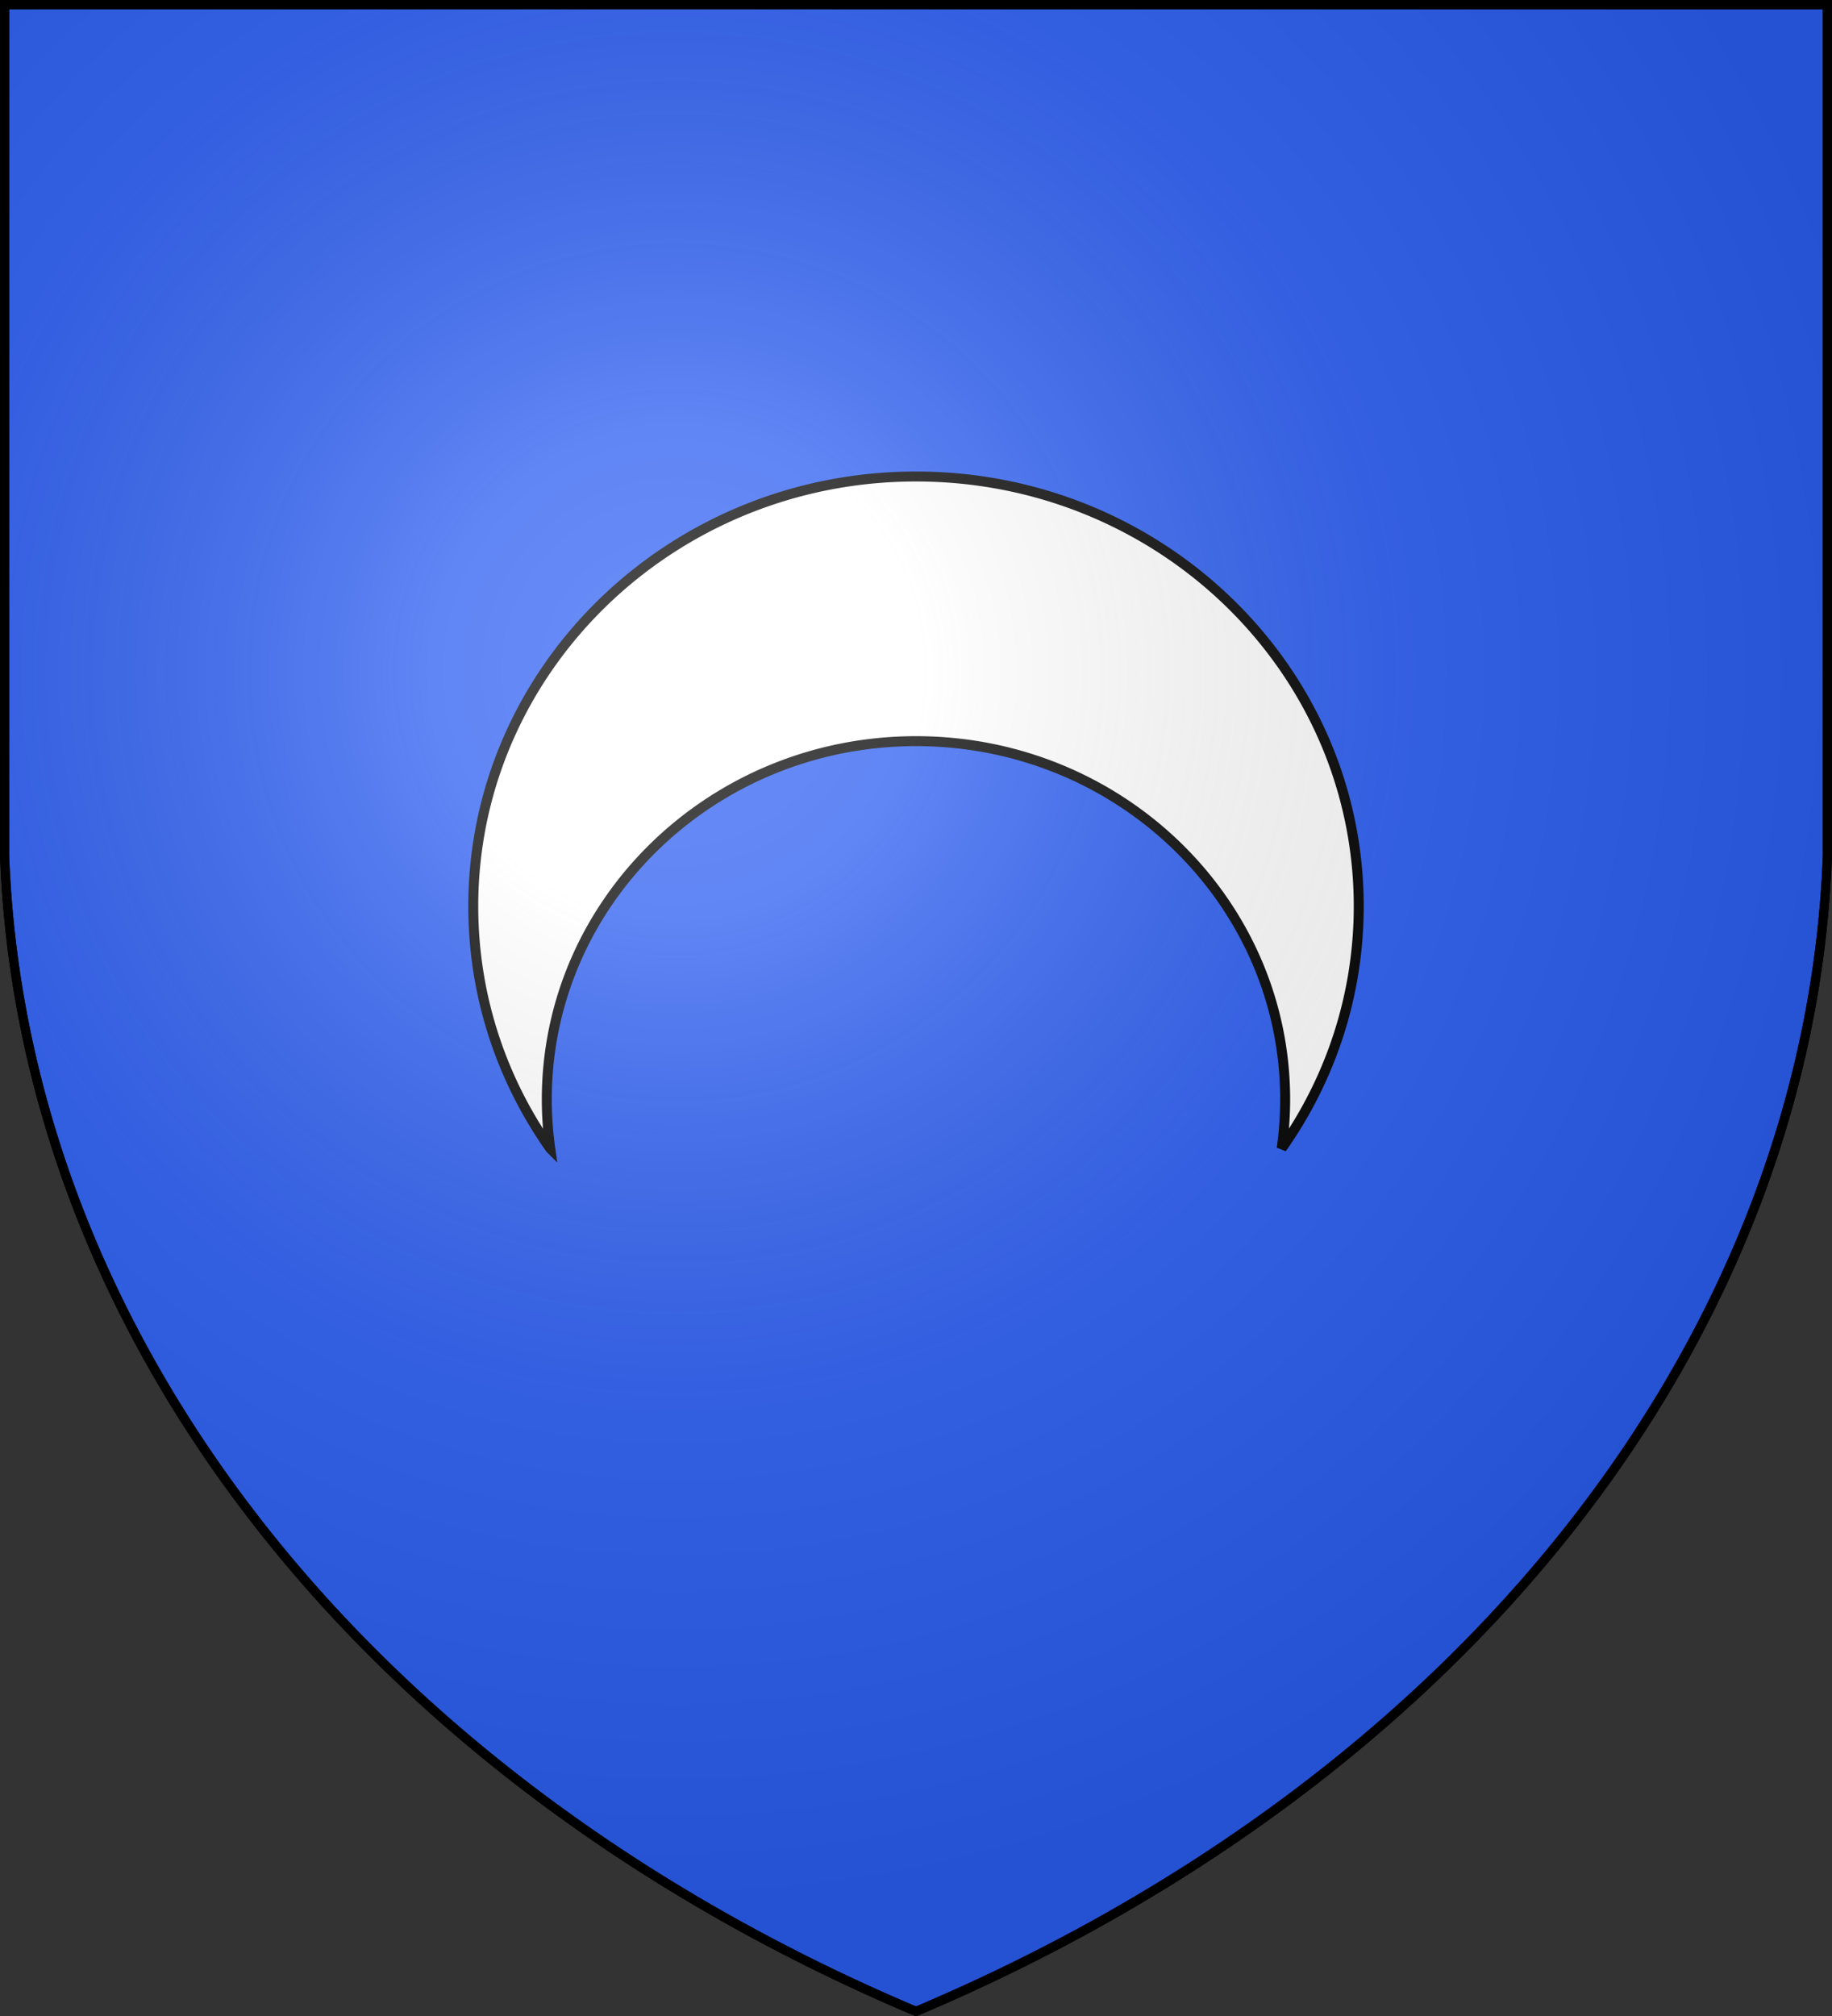 <svg xmlns="http://www.w3.org/2000/svg" xmlns:xlink="http://www.w3.org/1999/xlink" width="600" height="660" fill="#2b5df2" stroke="#000" stroke-width="3"><rect width="100%" height="100%" fill="#333333" stroke="none"/><radialGradient id="b" cx="221" cy="226" r="300" gradientTransform="matrix(1.35 0 0 1.35 -77 -85)" gradientUnits="userSpaceOnUse"><stop offset="0" stop-color="#fff" stop-opacity=".3"/><stop offset=".2" stop-color="#fff" stop-opacity=".25"/><stop offset=".6" stop-color="#666" stop-opacity=".13"/><stop offset="1" stop-opacity=".13"/></radialGradient><path id="a" d="M1.5 1.5h597V280A570 445 0 0 1 300 658.5 570 445 0 0 1 1.5 280Z"/><path fill="#fff" stroke-width="3.26" d="M300 156c-80.018 0-145 63.05-145 140.689 0 29.406 9.302 56.727 25.221 79.311a114.896 114.896 0 0 1-1.14-16.068c0-64.752 54.193-117.293 120.935-117.293 66.741 0 120.888 52.541 120.888 117.293 0 5.442-.395 10.784-1.139 16.023C435.679 353.399 445 326.104 445 296.689 445 219.05 380.065 156 300 156Z"/><use xlink:href="#a" fill="url(#b)"/></svg>